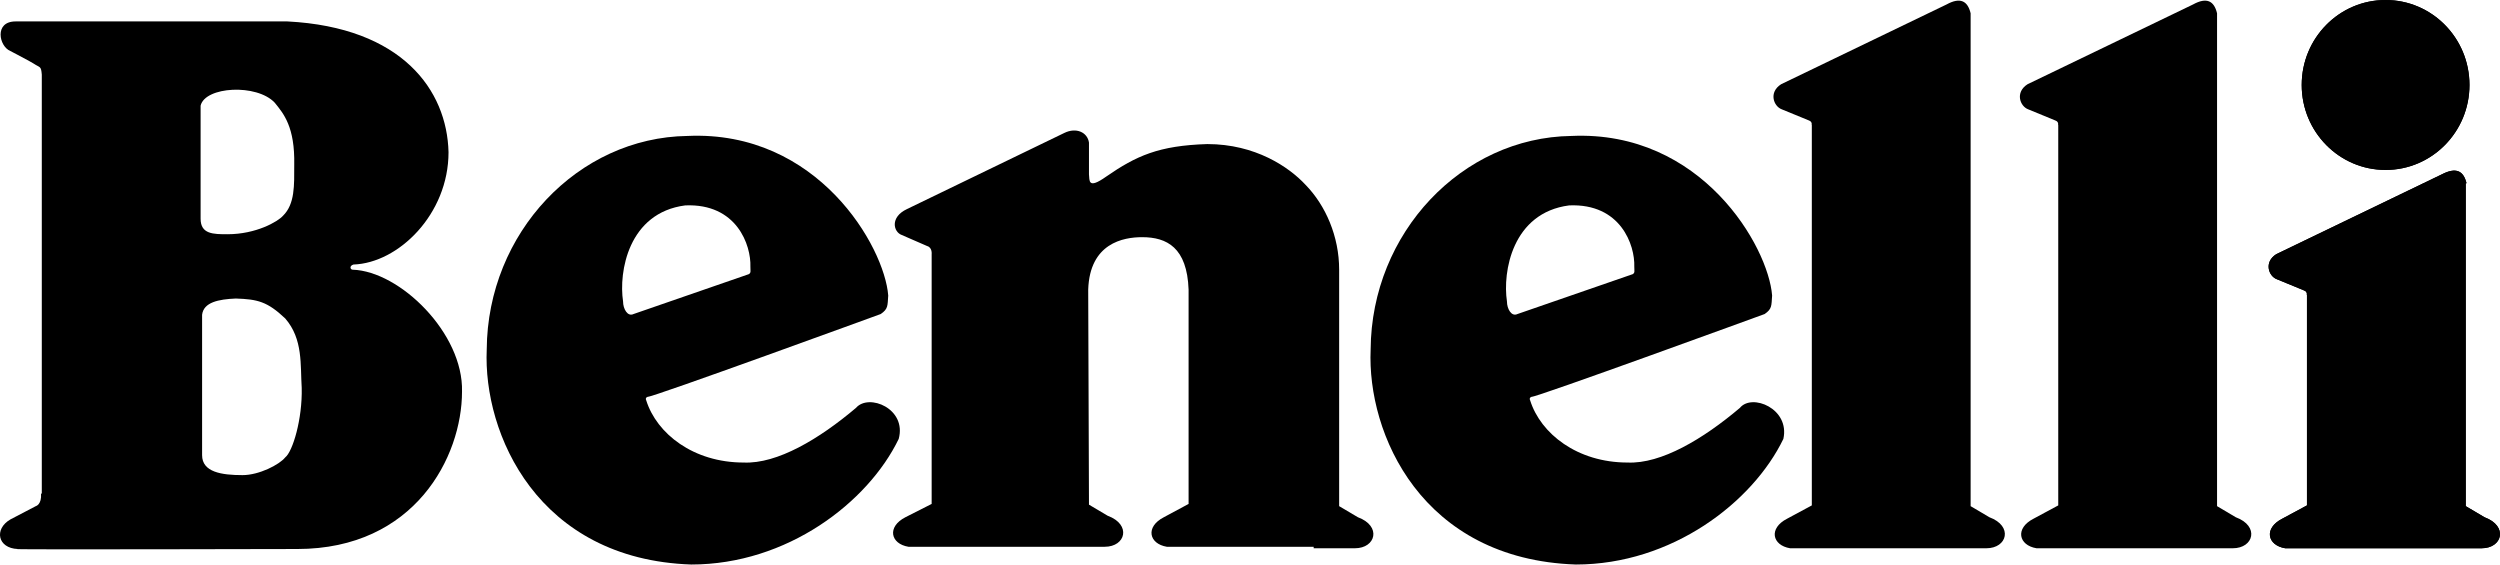 <?xml version="1.0" encoding="UTF-8"?> <svg xmlns="http://www.w3.org/2000/svg" width="124" height="28" viewBox="0 0 124 28" fill="none"><path d="M118.325 8.429C120.623 8.429 122.486 6.542 122.486 4.215C122.486 1.887 120.623 0 118.325 0C116.027 0 114.164 1.887 114.164 4.215C114.164 6.542 116.027 8.429 118.325 8.429Z" fill="black"></path><path d="M89.866 25.068L88.64 25.728C87.712 26.204 87.897 27.047 88.789 27.194H98.523C99.563 27.194 99.861 26.094 98.672 25.654L97.743 25.105V0.659C97.594 0.036 97.223 -0.147 96.554 0.219L88.343 4.178C87.712 4.581 87.972 5.277 88.38 5.424L89.718 5.973C89.941 6.047 89.829 6.267 89.866 6.193V25.068Z" fill="black"></path><path d="M102.089 25.068L100.863 25.728C99.934 26.204 100.12 27.047 101.012 27.194H110.746C111.786 27.194 112.083 26.094 110.894 25.655L109.966 25.105V0.659C109.817 0.036 109.445 -0.147 108.777 0.22L100.566 4.178C99.934 4.581 100.194 5.277 100.603 5.424L101.94 5.974C102.163 6.047 102.052 6.267 102.089 6.193V25.068Z" fill="black"></path><path d="M122.339 9.089C122.19 8.466 121.818 8.283 121.113 8.649L112.902 12.607C112.27 13.01 112.53 13.707 112.939 13.853L114.276 14.403C114.499 14.476 114.388 14.696 114.425 14.623V25.068L113.199 25.728C112.27 26.204 112.456 27.047 113.348 27.194H123.082C124.122 27.194 124.419 26.094 123.23 25.655L122.301 25.105V9.089H122.339Z" fill="black"></path><path d="M2.036 24.482C2.073 25.032 1.776 25.105 1.776 25.105L0.513 25.765C-0.305 26.241 -0.119 27.194 0.884 27.231C-0.082 27.268 14.742 27.231 14.742 27.231C20.576 27.231 22.916 22.65 22.916 19.425C22.991 16.529 19.832 13.451 17.492 13.377C17.38 13.377 17.306 13.194 17.529 13.121C19.758 13.048 22.247 10.629 22.247 7.55C22.173 4.471 19.944 1.356 14.259 1.063H0.773C-0.305 1.063 -0.044 2.309 0.513 2.529C0.513 2.529 1.627 3.115 1.665 3.152C1.999 3.372 2.036 3.262 2.073 3.702V24.482H2.036ZM14.148 22.686C13.851 23.053 12.848 23.566 12.03 23.566C10.99 23.566 10.024 23.419 10.024 22.576V15.613C10.098 14.99 10.841 14.843 11.696 14.807C12.773 14.843 13.256 14.953 14.148 15.796C15.04 16.823 14.891 18.105 14.965 19.241C15.002 20.781 14.52 22.393 14.148 22.686ZM14.037 10.702C13.777 10.995 12.699 11.618 11.287 11.618C10.581 11.618 9.95 11.618 9.95 10.849V5.241C10.173 4.288 12.736 4.142 13.628 5.095C14.074 5.644 14.631 6.304 14.594 8.173C14.594 9.199 14.631 10.116 14.037 10.702Z" fill="black"></path><path d="M65.158 27.194H67.202C68.242 27.194 68.539 26.094 67.35 25.654L66.422 25.105V13.377C66.422 11.727 65.753 10.188 64.75 9.162C63.932 8.282 62.261 7.146 59.883 7.146C57.468 7.22 56.353 7.733 54.867 8.759C53.938 9.418 54.05 8.942 54.013 8.649V7.073C53.938 6.56 53.381 6.303 52.786 6.596L44.984 10.371C44.13 10.774 44.316 11.508 44.724 11.654L45.987 12.204C46.248 12.277 46.21 12.607 46.21 12.607V24.995L44.91 25.654C43.981 26.131 44.167 26.974 45.059 27.12H54.793C55.833 27.12 56.13 26.021 54.941 25.581L54.013 25.031L53.975 14.366C54.05 12.057 55.721 11.764 56.65 11.764C57.876 11.764 58.88 12.277 58.954 14.366V24.995L57.728 25.654C56.799 26.131 56.985 26.974 57.876 27.12H65.158V27.194Z" fill="black"></path><path d="M42.458 20.23C40.638 21.77 38.557 23.016 36.885 22.942C34.396 22.942 32.575 21.513 32.055 19.864C32.018 19.79 32.018 19.717 32.13 19.68C32.241 19.754 43.684 15.576 43.684 15.576C44.056 15.319 44.019 15.172 44.056 14.659C43.87 12.241 40.563 6.45 34.099 6.743C28.674 6.816 24.179 11.544 24.142 17.335C23.956 21.513 26.668 27.743 34.285 28C39.04 28 43.053 24.921 44.576 21.77C44.985 20.267 43.09 19.497 42.458 20.23ZM30.904 14.953C30.681 13.487 31.164 10.555 33.987 10.188C36.551 10.078 37.257 12.167 37.22 13.23C37.22 13.45 37.257 13.523 37.145 13.597L31.424 15.576C31.127 15.722 30.904 15.319 30.904 14.953Z" fill="black"></path><path d="M86.3 20.23C84.48 21.77 82.399 23.016 80.727 22.942C78.238 22.942 76.417 21.513 75.897 19.864C75.86 19.79 75.86 19.717 75.971 19.68C76.083 19.754 87.526 15.576 87.526 15.576C87.897 15.319 87.86 15.172 87.897 14.659C87.712 12.241 84.405 6.45 77.941 6.743C72.516 6.816 68.021 11.544 67.984 17.335C67.798 21.513 70.51 27.743 78.163 28C82.919 28 86.932 24.921 88.455 21.77C88.789 20.267 86.894 19.497 86.3 20.23ZM74.745 14.953C74.522 13.487 75.005 10.555 77.829 10.188C80.393 10.078 81.099 12.167 81.061 13.23C81.061 13.45 81.099 13.523 80.987 13.597L75.266 15.576C74.968 15.722 74.745 15.319 74.745 14.953Z" fill="black"></path><path d="M118.325 8.429C120.623 8.429 122.486 6.542 122.486 4.215C122.486 1.887 120.623 0 118.325 0C116.027 0 114.164 1.887 114.164 4.215C114.164 6.542 116.027 8.429 118.325 8.429Z" fill="black"></path><path d="M122.339 9.089C122.19 8.466 121.818 8.283 121.113 8.649L112.902 12.607C112.27 13.01 112.53 13.707 112.939 13.853L114.276 14.403C114.499 14.476 114.388 14.696 114.425 14.623V25.068L113.199 25.728C112.27 26.204 112.456 27.047 113.348 27.194H123.082C124.122 27.194 124.419 26.094 123.23 25.655L122.301 25.105V9.089H122.339Z" fill="black"></path></svg> 